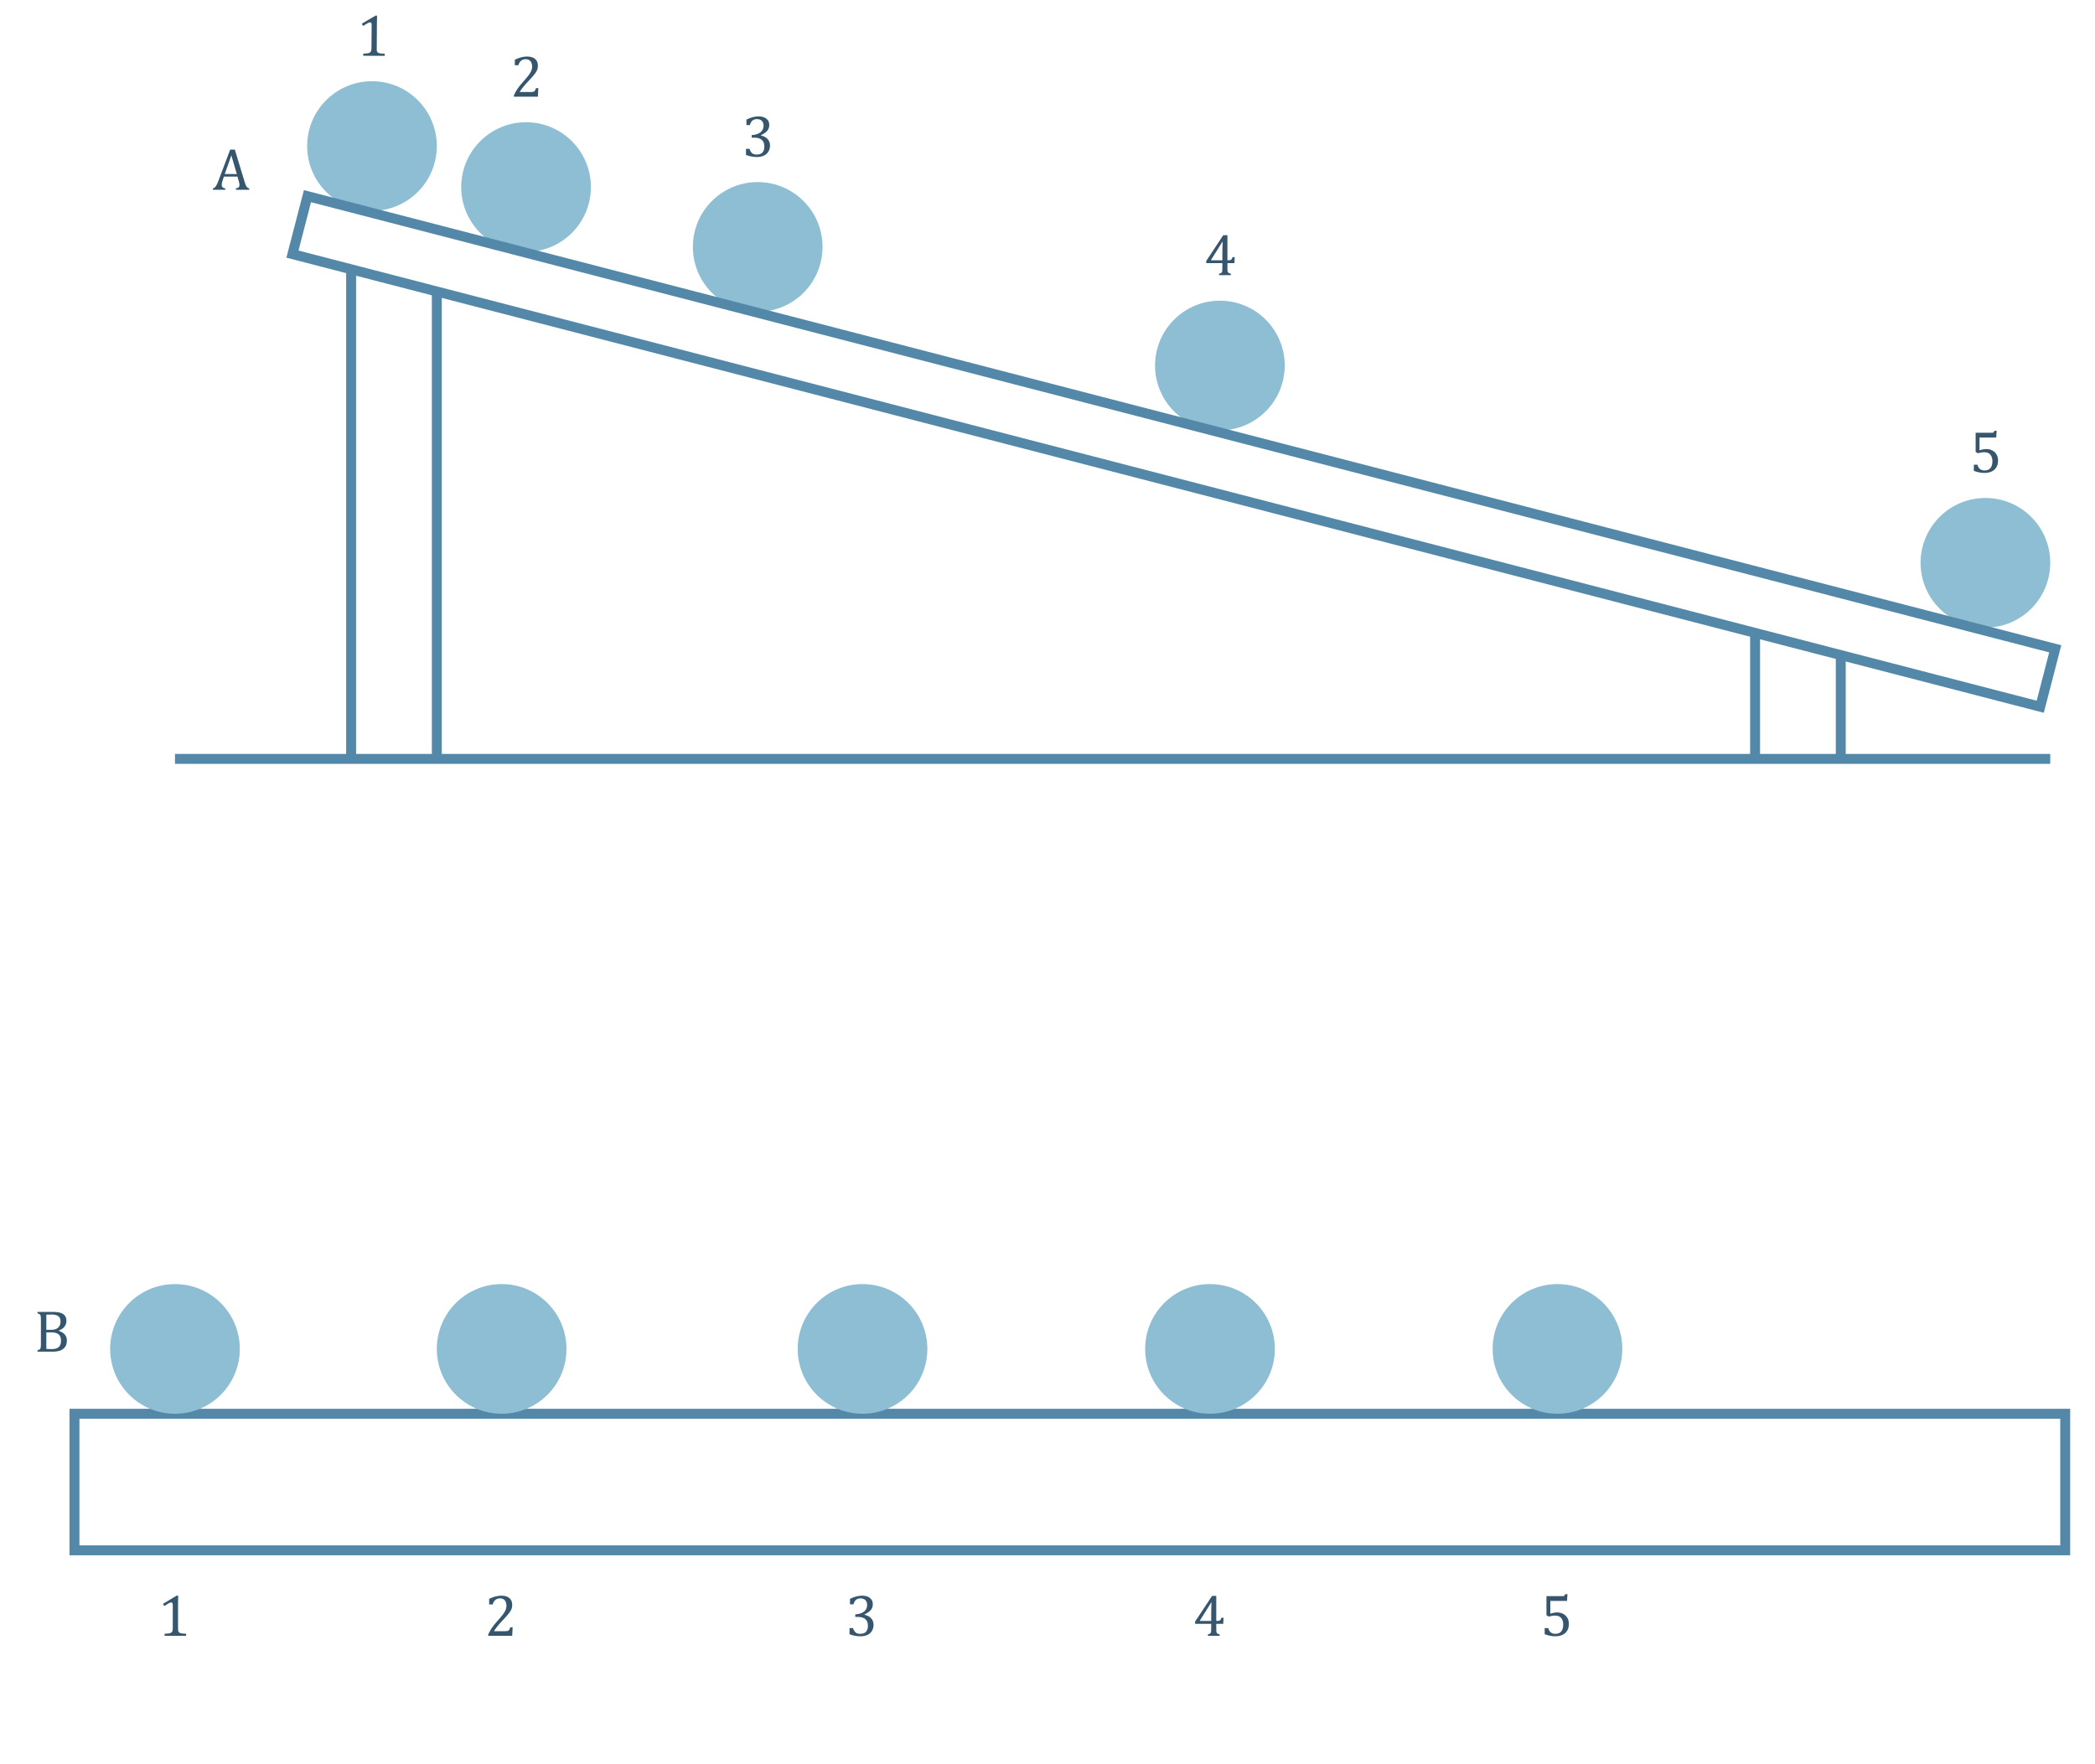 <?xml version="1.0" encoding="UTF-8"?>
<svg xmlns="http://www.w3.org/2000/svg" xmlns:xlink="http://www.w3.org/1999/xlink" width="422pt" height="355.326pt" viewBox="0 0 422 355.326" version="1.1">
<defs>
<g>
<symbol overflow="visible" id="glyph0-0">
<path style="stroke:none;" d="M 4.672 0 L 4.672 -0.281 C 4.859 -0.32 5 -0.363 5.094 -0.406 C 5.195 -0.457 5.27 -0.523 5.312 -0.609 C 5.363 -0.691 5.391 -0.805 5.391 -0.953 C 5.391 -1.086 5.375 -1.227 5.344 -1.375 C 5.312 -1.531 5.266 -1.707 5.203 -1.906 L 4.984 -2.656 L 2.25 -2.656 L 2.062 -2.078 C 1.957 -1.785 1.891 -1.566 1.859 -1.422 C 1.828 -1.273 1.812 -1.141 1.812 -1.016 C 1.812 -0.785 1.867 -0.613 1.984 -0.5 C 2.109 -0.395 2.289 -0.32 2.531 -0.281 L 2.531 0 L 0.031 0 L 0.031 -0.281 C 0.25 -0.32 0.438 -0.453 0.594 -0.672 C 0.758 -0.891 0.922 -1.203 1.078 -1.609 L 3.516 -8.094 L 4.453 -8.094 L 6.438 -1.562 C 6.531 -1.258 6.613 -1.023 6.688 -0.859 C 6.758 -0.703 6.848 -0.578 6.953 -0.484 C 7.055 -0.398 7.191 -0.332 7.359 -0.281 L 7.359 0 Z M 2.422 -3.172 L 4.859 -3.172 L 3.75 -6.938 Z M 2.422 -3.172 "/>
</symbol>
<symbol overflow="visible" id="glyph0-1">
<path style="stroke:none;" d="M 0.703 0 L 0.703 -0.281 C 0.953 -0.344 1.113 -0.41 1.188 -0.484 C 1.27 -0.566 1.32 -0.676 1.344 -0.812 C 1.375 -0.957 1.391 -1.176 1.391 -1.469 L 1.391 -6.531 C 1.391 -6.801 1.379 -7 1.359 -7.125 C 1.348 -7.25 1.316 -7.344 1.266 -7.406 C 1.223 -7.477 1.164 -7.535 1.094 -7.578 C 1.02 -7.617 0.891 -7.664 0.703 -7.719 L 0.703 -8 L 3.922 -8 C 4.535 -8 5.031 -7.93 5.406 -7.797 C 5.789 -7.66 6.07 -7.461 6.25 -7.203 C 6.438 -6.953 6.531 -6.617 6.531 -6.203 C 6.531 -5.867 6.461 -5.578 6.328 -5.328 C 6.203 -5.078 6.031 -4.867 5.812 -4.703 C 5.602 -4.535 5.332 -4.383 5 -4.25 L 5 -4.188 C 5.531 -4.031 5.93 -3.785 6.203 -3.453 C 6.484 -3.117 6.625 -2.719 6.625 -2.25 C 6.625 -1.719 6.504 -1.285 6.266 -0.953 C 6.023 -0.617 5.691 -0.375 5.266 -0.219 C 4.848 -0.07 4.336 0 3.734 0 Z M 3.516 -4.406 C 4.109 -4.406 4.562 -4.551 4.875 -4.844 C 5.188 -5.133 5.344 -5.551 5.344 -6.094 C 5.344 -6.363 5.301 -6.586 5.219 -6.766 C 5.133 -6.941 5.016 -7.082 4.859 -7.188 C 4.703 -7.289 4.516 -7.363 4.297 -7.406 C 4.086 -7.457 3.863 -7.484 3.625 -7.484 C 3.477 -7.484 3.281 -7.477 3.031 -7.469 C 2.789 -7.457 2.609 -7.453 2.484 -7.453 L 2.484 -4.406 Z M 2.484 -0.562 C 2.773 -0.531 3.098 -0.516 3.453 -0.516 C 3.961 -0.516 4.359 -0.578 4.641 -0.703 C 4.922 -0.836 5.125 -1.031 5.25 -1.281 C 5.375 -1.531 5.438 -1.848 5.438 -2.234 C 5.438 -2.609 5.367 -2.914 5.234 -3.156 C 5.098 -3.406 4.883 -3.586 4.594 -3.703 C 4.301 -3.828 3.906 -3.891 3.406 -3.891 L 2.484 -3.891 Z M 2.484 -0.562 "/>
</symbol>
<symbol overflow="visible" id="glyph0-2">
<path style="stroke:none;" d="M 4.078 -1.531 C 4.078 -1.301 4.086 -1.129 4.109 -1.016 C 4.141 -0.898 4.188 -0.805 4.25 -0.734 C 4.312 -0.66 4.398 -0.602 4.516 -0.562 C 4.641 -0.52 4.789 -0.488 4.969 -0.469 C 5.156 -0.445 5.398 -0.43 5.703 -0.422 L 5.703 0 L 1.375 0 L 1.375 -0.422 C 1.812 -0.441 2.117 -0.469 2.297 -0.5 C 2.484 -0.539 2.625 -0.594 2.719 -0.656 C 2.82 -0.719 2.895 -0.812 2.938 -0.938 C 2.988 -1.062 3.016 -1.258 3.016 -1.531 L 3.016 -6.281 C 3.016 -6.438 2.984 -6.551 2.922 -6.625 C 2.867 -6.695 2.789 -6.734 2.688 -6.734 C 2.562 -6.734 2.383 -6.664 2.156 -6.531 C 1.926 -6.406 1.641 -6.227 1.297 -6 L 1.047 -6.453 L 3.781 -8.094 L 4.109 -8.094 C 4.086 -7.719 4.078 -7.195 4.078 -6.531 Z M 4.078 -1.531 "/>
</symbol>
<symbol overflow="visible" id="glyph0-3">
<path style="stroke:none;" d="M 4.109 -0.938 C 4.305 -0.938 4.461 -0.945 4.578 -0.969 C 4.691 -1 4.785 -1.039 4.859 -1.094 C 4.93 -1.145 4.988 -1.211 5.031 -1.297 C 5.07 -1.391 5.125 -1.531 5.188 -1.719 L 5.672 -1.719 L 5.578 0 L 0.75 0 L 0.75 -0.281 C 0.926 -0.688 1.156 -1.102 1.438 -1.531 C 1.719 -1.969 2.125 -2.477 2.656 -3.062 C 3.102 -3.562 3.426 -3.941 3.625 -4.203 C 3.844 -4.484 4.004 -4.723 4.109 -4.922 C 4.223 -5.129 4.301 -5.32 4.344 -5.5 C 4.395 -5.688 4.422 -5.867 4.422 -6.047 C 4.422 -6.348 4.375 -6.609 4.281 -6.828 C 4.188 -7.055 4.039 -7.234 3.844 -7.359 C 3.656 -7.484 3.414 -7.547 3.125 -7.547 C 2.383 -7.547 1.891 -7.141 1.641 -6.328 L 0.938 -6.328 L 0.938 -7.453 C 1.406 -7.68 1.844 -7.844 2.25 -7.938 C 2.664 -8.039 3.039 -8.094 3.375 -8.094 C 4.094 -8.094 4.641 -7.93 5.016 -7.609 C 5.391 -7.297 5.578 -6.836 5.578 -6.234 C 5.578 -6.023 5.555 -5.832 5.516 -5.656 C 5.473 -5.477 5.406 -5.305 5.312 -5.141 C 5.227 -4.973 5.109 -4.789 4.953 -4.594 C 4.805 -4.395 4.645 -4.195 4.469 -4 C 4.289 -3.801 3.984 -3.469 3.547 -3 C 2.797 -2.207 2.25 -1.52 1.906 -0.938 Z M 4.109 -0.938 "/>
</symbol>
<symbol overflow="visible" id="glyph0-4">
<path style="stroke:none;" d="M 0.938 -6.344 L 0.938 -7.453 C 1.383 -7.672 1.805 -7.832 2.203 -7.938 C 2.598 -8.039 2.977 -8.094 3.344 -8.094 C 3.789 -8.094 4.176 -8.023 4.5 -7.891 C 4.832 -7.754 5.086 -7.555 5.266 -7.297 C 5.441 -7.047 5.531 -6.738 5.531 -6.375 C 5.531 -6.051 5.461 -5.758 5.328 -5.5 C 5.203 -5.25 5.016 -5.031 4.766 -4.844 C 4.523 -4.656 4.219 -4.473 3.844 -4.297 L 3.844 -4.25 C 4.082 -4.195 4.312 -4.117 4.531 -4.016 C 4.75 -3.922 4.941 -3.789 5.109 -3.625 C 5.285 -3.457 5.426 -3.258 5.531 -3.031 C 5.633 -2.801 5.688 -2.539 5.688 -2.25 C 5.688 -1.801 5.586 -1.398 5.391 -1.047 C 5.191 -0.691 4.891 -0.41 4.484 -0.203 C 4.078 -0.004 3.582 0.094 3 0.094 C 2.664 0.094 2.301 0.055 1.906 -0.016 C 1.52 -0.098 1.164 -0.203 0.844 -0.328 L 0.844 -1.562 L 1.547 -1.562 C 1.68 -1.156 1.859 -0.859 2.078 -0.672 C 2.305 -0.492 2.613 -0.406 3 -0.406 C 3.508 -0.406 3.895 -0.539 4.156 -0.812 C 4.414 -1.094 4.547 -1.504 4.547 -2.047 C 4.547 -2.617 4.375 -3.055 4.031 -3.359 C 3.688 -3.66 3.18 -3.812 2.516 -3.812 L 2 -3.812 L 2 -4.328 C 2.52 -4.359 2.961 -4.457 3.328 -4.625 C 3.691 -4.801 3.957 -5.023 4.125 -5.297 C 4.301 -5.566 4.391 -5.867 4.391 -6.203 C 4.391 -6.629 4.273 -6.957 4.047 -7.188 C 3.816 -7.426 3.484 -7.547 3.047 -7.547 C 2.672 -7.547 2.367 -7.445 2.141 -7.25 C 1.91 -7.051 1.742 -6.75 1.641 -6.344 Z M 0.938 -6.344 "/>
</symbol>
<symbol overflow="visible" id="glyph0-5">
<path style="stroke:none;" d="M 3.031 -0.281 C 3.27 -0.344 3.43 -0.41 3.516 -0.484 C 3.598 -0.566 3.648 -0.676 3.672 -0.812 C 3.691 -0.957 3.703 -1.176 3.703 -1.469 L 3.703 -2.422 L 0.453 -2.422 L 0.453 -2.859 L 3.875 -8.047 L 4.719 -8.047 L 4.719 -3 L 4.844 -3 C 5.07 -3 5.234 -3.016 5.328 -3.047 C 5.422 -3.078 5.5 -3.133 5.562 -3.219 C 5.633 -3.301 5.695 -3.441 5.75 -3.641 L 6.188 -3.641 L 6.125 -2.422 L 4.719 -2.422 L 4.719 -1.469 C 4.719 -1.207 4.723 -1.016 4.734 -0.891 C 4.754 -0.766 4.785 -0.664 4.828 -0.594 C 4.867 -0.531 4.93 -0.473 5.016 -0.422 C 5.098 -0.379 5.227 -0.332 5.406 -0.281 L 5.406 0 L 3.031 0 Z M 1.422 -3 L 3.703 -3 L 3.703 -4.453 C 3.703 -4.816 3.707 -5.227 3.719 -5.688 C 3.738 -6.145 3.754 -6.488 3.766 -6.719 L 3.703 -6.719 L 1.422 -3.078 Z M 1.422 -3 "/>
</symbol>
<symbol overflow="visible" id="glyph0-6">
<path style="stroke:none;" d="M 0.875 -0.328 L 0.875 -1.562 L 1.594 -1.562 C 1.707 -1.164 1.879 -0.875 2.109 -0.688 C 2.348 -0.5 2.656 -0.406 3.031 -0.406 C 3.551 -0.406 3.941 -0.562 4.203 -0.875 C 4.473 -1.188 4.609 -1.656 4.609 -2.281 C 4.609 -2.688 4.535 -3.023 4.391 -3.297 C 4.254 -3.566 4.066 -3.766 3.828 -3.891 C 3.586 -4.016 3.312 -4.078 3 -4.078 C 2.738 -4.078 2.508 -4.055 2.312 -4.016 C 2.125 -3.984 1.922 -3.938 1.703 -3.875 L 1.234 -4.141 L 1.234 -8 L 4.453 -8 C 4.586 -8 4.68 -8.008 4.734 -8.031 C 4.797 -8.051 4.844 -8.082 4.875 -8.125 C 4.914 -8.176 4.961 -8.266 5.016 -8.391 L 5.469 -8.391 L 5.375 -7.031 L 2.016 -7.031 L 2.016 -4.453 C 2.211 -4.535 2.43 -4.598 2.672 -4.641 C 2.91 -4.691 3.148 -4.719 3.391 -4.719 C 3.848 -4.719 4.254 -4.617 4.609 -4.422 C 4.973 -4.234 5.254 -3.961 5.453 -3.609 C 5.648 -3.266 5.75 -2.863 5.75 -2.406 C 5.75 -1.883 5.641 -1.438 5.422 -1.062 C 5.203 -0.688 4.883 -0.398 4.469 -0.203 C 4.051 -0.004 3.562 0.094 3 0.094 C 2.32 0.094 1.613 -0.047 0.875 -0.328 Z M 0.875 -0.328 "/>
</symbol>
<symbol overflow="visible" id="glyph1-0">
<path style="stroke:none;" d="M 4.094 -1.5 C 4.082 -1.27 4.086 -1.098 4.109 -0.984 C 4.141 -0.867 4.188 -0.773 4.25 -0.703 C 4.312 -0.629 4.398 -0.57 4.516 -0.531 C 4.641 -0.488 4.789 -0.457 4.969 -0.438 C 5.156 -0.414 5.398 -0.398 5.703 -0.391 L 5.703 0.031 L 1.375 0.016 L 1.375 -0.406 C 1.812 -0.426 2.117 -0.453 2.297 -0.484 C 2.484 -0.523 2.625 -0.578 2.719 -0.641 C 2.82 -0.703 2.895 -0.797 2.938 -0.922 C 2.988 -1.047 3.02 -1.242 3.031 -1.516 L 3.062 -6.266 C 3.062 -6.422 3.031 -6.535 2.969 -6.609 C 2.914 -6.68 2.836 -6.719 2.734 -6.719 C 2.609 -6.719 2.43 -6.648 2.203 -6.516 C 1.973 -6.391 1.68 -6.211 1.328 -5.984 L 1.094 -6.453 L 3.828 -8.062 L 4.156 -8.062 C 4.133 -7.688 4.125 -7.164 4.125 -6.5 Z M 4.094 -1.5 "/>
</symbol>
</g>
<clipPath id="clip1">
  <path d="M 0 0 L 422 0 L 422 355.324 L 0 355.324 Z M 0 0 "/>
</clipPath>
<clipPath id="clip2">
  <path d="M 0 0 L 422 0 L 422 355.324 L 0 355.324 Z M 0 0 "/>
</clipPath>
</defs>
<g id="surface11864">
<path style="fill:none;stroke-width:2;stroke-linecap:butt;stroke-linejoin:miter;stroke:rgb(32.906%,53.224%,66.167%);stroke-opacity:1;stroke-miterlimit:4;" d="M 416 43.041 L 15 43.041 L 15 70.553 L 416 70.553 Z M 416 43.041 " transform="matrix(1,0,0,-1,0,355.326)"/>
<g clip-path="url(#clip1)" clip-rule="nonzero">
<path style=" stroke:none;fill-rule:nonzero;fill:rgb(55.496%,74.379%,82.617%);fill-opacity:1;" d="M 87.988 29.418 C 87.988 36.633 82.141 42.48 74.93 42.48 C 67.719 42.48 61.871 36.633 61.871 29.418 C 61.871 22.207 67.719 16.359 74.93 16.359 C 82.141 16.359 87.988 22.207 87.988 29.418 "/>
<path style=" stroke:none;fill-rule:nonzero;fill:rgb(55.496%,74.379%,82.617%);fill-opacity:1;" d="M 48.305 271.711 C 48.305 278.926 42.457 284.773 35.246 284.773 C 28.035 284.773 22.188 278.926 22.188 271.711 C 22.188 264.5 28.035 258.652 35.246 258.652 C 42.457 258.652 48.305 264.5 48.305 271.711 "/>
<path style=" stroke:none;fill-rule:nonzero;fill:rgb(55.496%,74.379%,82.617%);fill-opacity:1;" d="M 114.109 271.711 C 114.109 278.926 108.262 284.773 101.047 284.773 C 93.836 284.773 87.988 278.926 87.988 271.711 C 87.988 264.5 93.836 258.652 101.047 258.652 C 108.262 258.652 114.109 264.5 114.109 271.711 "/>
<path style=" stroke:none;fill-rule:nonzero;fill:rgb(55.496%,74.379%,82.617%);fill-opacity:1;" d="M 186.797 271.711 C 186.797 278.926 180.953 284.773 173.738 284.773 C 166.527 284.773 160.68 278.926 160.68 271.711 C 160.68 264.5 166.527 258.652 173.738 258.652 C 180.953 258.652 186.797 264.5 186.797 271.711 "/>
<path style=" stroke:none;fill-rule:nonzero;fill:rgb(55.496%,74.379%,82.617%);fill-opacity:1;" d="M 256.793 271.711 C 256.793 278.926 250.945 284.773 243.73 284.773 C 236.52 284.773 230.672 278.926 230.672 271.711 C 230.672 264.5 236.52 258.652 243.73 258.652 C 250.945 258.652 256.793 264.5 256.793 271.711 "/>
<path style=" stroke:none;fill-rule:nonzero;fill:rgb(55.496%,74.379%,82.617%);fill-opacity:1;" d="M 326.785 271.711 C 326.785 278.926 320.938 284.773 313.723 284.773 C 306.512 284.773 300.664 278.926 300.664 271.711 C 300.664 264.5 306.512 258.652 313.723 258.652 C 320.938 258.652 326.785 264.5 326.785 271.711 "/>
<path style=" stroke:none;fill-rule:nonzero;fill:rgb(55.496%,74.379%,82.617%);fill-opacity:1;" d="M 119.023 37.68 C 119.023 44.895 113.176 50.742 105.965 50.742 C 98.75 50.742 92.902 44.895 92.902 37.68 C 92.902 30.469 98.75 24.621 105.965 24.621 C 113.176 24.621 119.023 30.469 119.023 37.68 "/>
<path style=" stroke:none;fill-rule:nonzero;fill:rgb(55.496%,74.379%,82.617%);fill-opacity:1;" d="M 165.684 49.734 C 165.684 56.949 159.836 62.797 152.625 62.797 C 145.41 62.797 139.566 56.949 139.566 49.734 C 139.566 42.523 145.41 36.676 152.625 36.676 C 159.836 36.676 165.684 42.523 165.684 49.734 "/>
<path style=" stroke:none;fill-rule:nonzero;fill:rgb(55.496%,74.379%,82.617%);fill-opacity:1;" d="M 258.785 73.625 C 258.785 80.836 252.938 86.688 245.723 86.688 C 238.512 86.688 232.664 80.836 232.664 73.625 C 232.664 66.414 238.512 60.566 245.723 60.566 C 252.938 60.566 258.785 66.414 258.785 73.625 "/>
<path style=" stroke:none;fill-rule:nonzero;fill:rgb(55.496%,74.379%,82.617%);fill-opacity:1;" d="M 412.984 113.367 C 412.984 120.578 407.141 126.426 399.926 126.426 C 392.715 126.426 386.867 120.578 386.867 113.367 C 386.867 106.152 392.715 100.305 399.926 100.305 C 407.141 100.305 412.984 106.152 412.984 113.367 "/>
<path style="fill:none;stroke-width:2;stroke-linecap:butt;stroke-linejoin:miter;stroke:rgb(32.906%,53.224%,66.167%);stroke-opacity:1;stroke-miterlimit:4;" d="M -0 -0.002 L 377.738 -0.002 " transform="matrix(1,0,0,-1,35.246,152.862)"/>
<path style="fill:none;stroke-width:2;stroke-linecap:butt;stroke-linejoin:miter;stroke:rgb(32.906%,53.224%,66.167%);stroke-opacity:1;stroke-miterlimit:4;" d="M -0 0.001 L -352.063 91.177 L -349.035 102.848 L 3.019 11.669 Z M -0 0.001 " transform="matrix(1,0,0,-1,410.969,142.36)"/>
<path style="fill:none;stroke-width:2;stroke-linecap:butt;stroke-linejoin:miter;stroke:rgb(32.906%,53.224%,66.167%);stroke-opacity:1;stroke-miterlimit:4;" d="M -0 0.001 L -0 -98.62 " transform="matrix(1,0,0,-1,70.727,54.243)"/>
<path style="fill:none;stroke-width:2;stroke-linecap:butt;stroke-linejoin:miter;stroke:rgb(32.906%,53.224%,66.167%);stroke-opacity:1;stroke-miterlimit:4;" d="M -0.001 -0.001 L -0.001 -94.145 " transform="matrix(1,0,0,-1,87.989,58.714)"/>
<path style="fill:none;stroke-width:2;stroke-linecap:butt;stroke-linejoin:miter;stroke:rgb(32.906%,53.224%,66.167%);stroke-opacity:1;stroke-miterlimit:4;" d="M 0.002 -0.001 L 0.002 -24.719 " transform="matrix(1,0,0,-1,353.529,128.144)"/>
<path style="fill:none;stroke-width:2;stroke-linecap:butt;stroke-linejoin:miter;stroke:rgb(32.906%,53.224%,66.167%);stroke-opacity:1;stroke-miterlimit:4;" d="M -0.002 0.002 L -0.002 -20.908 " transform="matrix(1,0,0,-1,370.791,131.955)"/>
</g>
<g style="fill:rgb(21.112%,33.9%,43.253%);fill-opacity:1;">
  <use xlink:href="#glyph0-0" x="42.847" y="38.231"/>
</g>
<g style="fill:rgb(21.112%,33.9%,43.253%);fill-opacity:1;">
  <use xlink:href="#glyph0-1" x="6.847" y="272.267"/>
</g>
<g clip-path="url(#clip2)" clip-rule="nonzero">
<g style="fill:rgb(21.112%,33.9%,43.253%);fill-opacity:1;">
  <use xlink:href="#glyph0-2" x="31.786" y="329.508"/>
</g>
<g style="fill:rgb(21.112%,33.9%,43.253%);fill-opacity:1;">
  <use xlink:href="#glyph0-3" x="97.594" y="329.508"/>
</g>
<g style="fill:rgb(21.112%,33.9%,43.253%);fill-opacity:1;">
  <use xlink:href="#glyph0-4" x="170.278" y="329.508"/>
</g>
<g style="fill:rgb(21.112%,33.9%,43.253%);fill-opacity:1;">
  <use xlink:href="#glyph0-5" x="240.274" y="329.508"/>
</g>
<g style="fill:rgb(21.112%,33.9%,43.253%);fill-opacity:1;">
  <use xlink:href="#glyph0-6" x="310.27" y="329.508"/>
</g>
<g style="fill:rgb(21.112%,33.9%,43.253%);fill-opacity:1;">
  <use xlink:href="#glyph0-3" x="102.766" y="19.476"/>
</g>
<g style="fill:rgb(21.112%,33.9%,43.253%);fill-opacity:1;">
  <use xlink:href="#glyph1-0" x="71.797" y="11.217"/>
</g>
<g style="fill:rgb(21.112%,33.9%,43.253%);fill-opacity:1;">
  <use xlink:href="#glyph0-4" x="149.421" y="31.537"/>
</g>
</g>
<g style="fill:rgb(21.112%,33.9%,43.253%);fill-opacity:1;">
  <use xlink:href="#glyph0-5" x="242.523" y="55.427"/>
</g>
<g style="fill:rgb(21.112%,33.9%,43.253%);fill-opacity:1;">
  <use xlink:href="#glyph0-6" x="396.723" y="95.171"/>
</g>
</g>
</svg>

